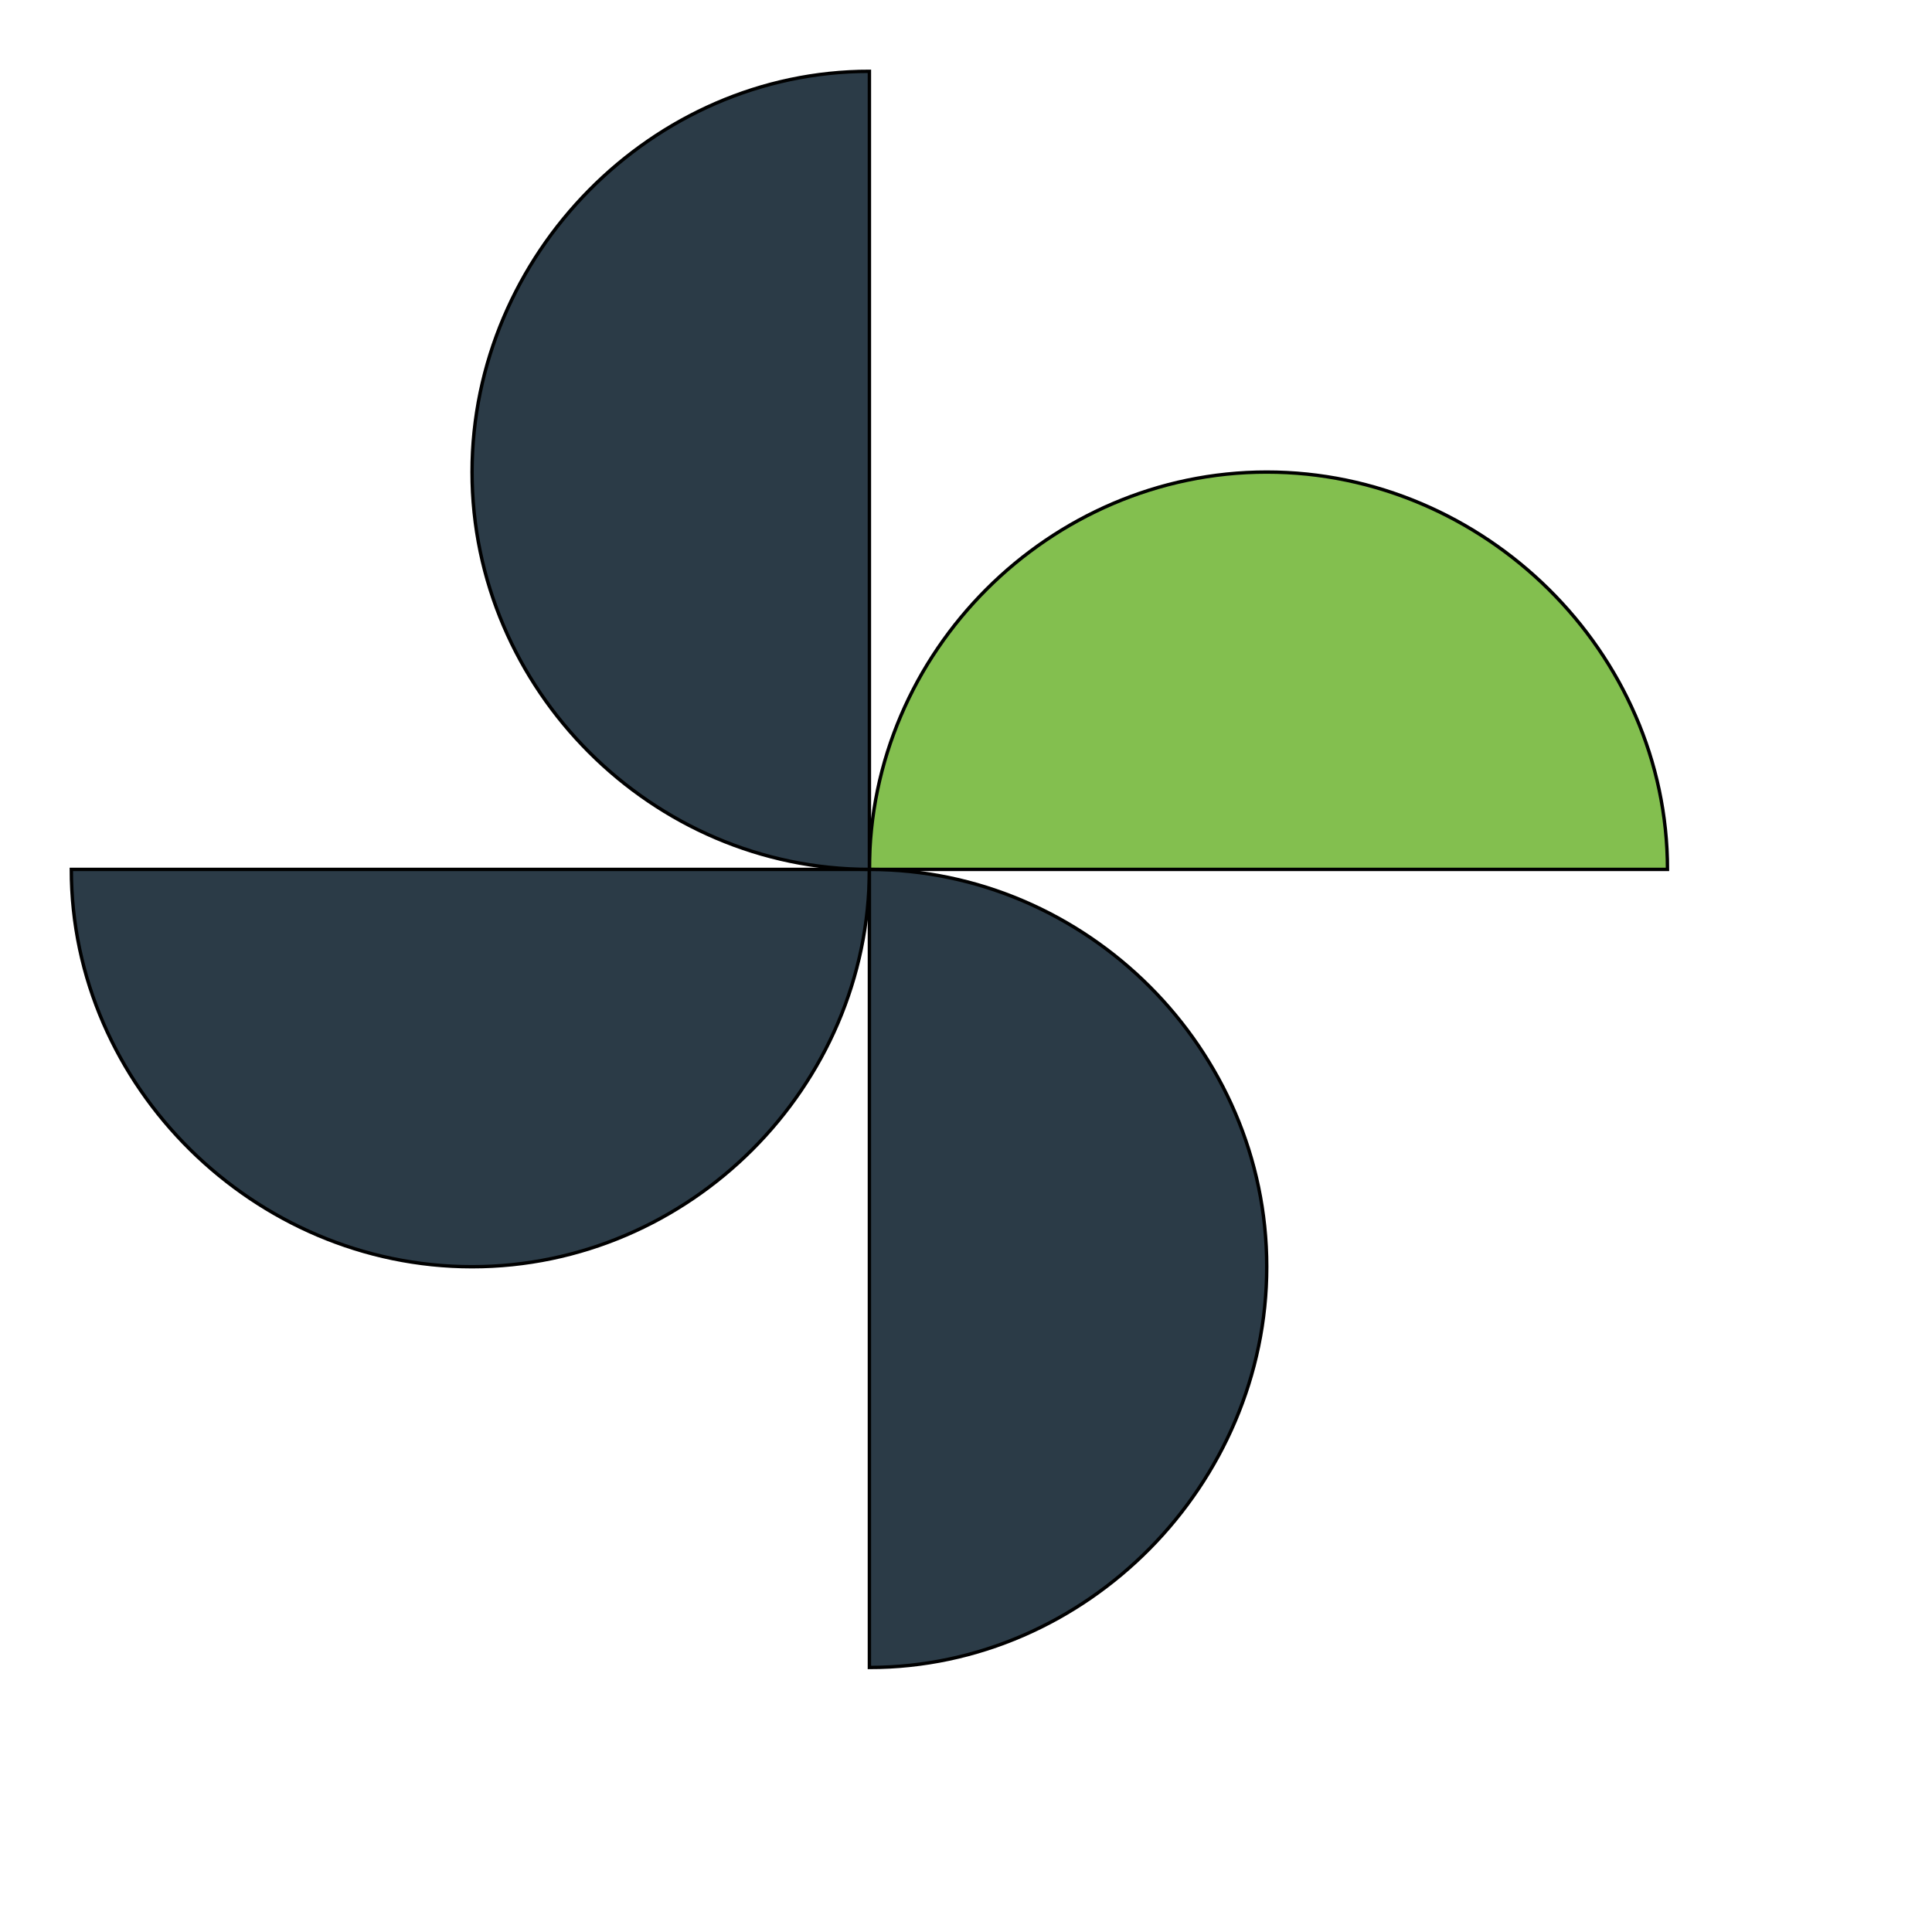 <svg id="th_wav_toys" width="100%" height="100%" xmlns="http://www.w3.org/2000/svg" version="1.1" xmlns:xlink="http://www.w3.org/1999/xlink" xmlns:svgjs="http://svgjs.com/svgjs" preserveAspectRatio="xMidYMin slice" data-uid="wav_toys" data-keyword="wav_toys" viewBox="0 0 512 512" transform="matrix(0.9,0,0,0.9,0,0)" data-colors="[&quot;#ffe655&quot;,&quot;#83bf4f&quot;,&quot;#3aaa3a&quot;,&quot;#2b3b47&quot;,&quot;#83bf4f&quot;]"><defs id="SvgjsDefs20451" fill="#ffe655"></defs><path id="th_wav_toys_0" d="M256 256C256 192 309 139 373 139C437 139 491 192 491 256L256 256Z " fill-rule="evenodd" fill="#83bf4f" stroke-width="1" stroke="#000000"></path><path id="th_wav_toys_1" d="M256 256C256 320 203 373 139 373C75 373 21 320 21 256L256 256Z " fill-rule="evenodd" fill="#2b3b47" stroke-width="1" stroke="#000000"></path><path id="th_wav_toys_2" d="M256 256C192 256 139 203 139 139C139 75 192 21 256 21L256 256Z " fill-rule="evenodd" fill="#2b3b47" stroke-width="1" stroke="#000000"></path><path id="th_wav_toys_3" d="M256 256C320 256 373 309 373 373C373 437 320 491 256 491L256 256Z " fill-rule="evenodd" fill="#2b3b47" stroke-width="1" stroke="#000000"></path></svg>